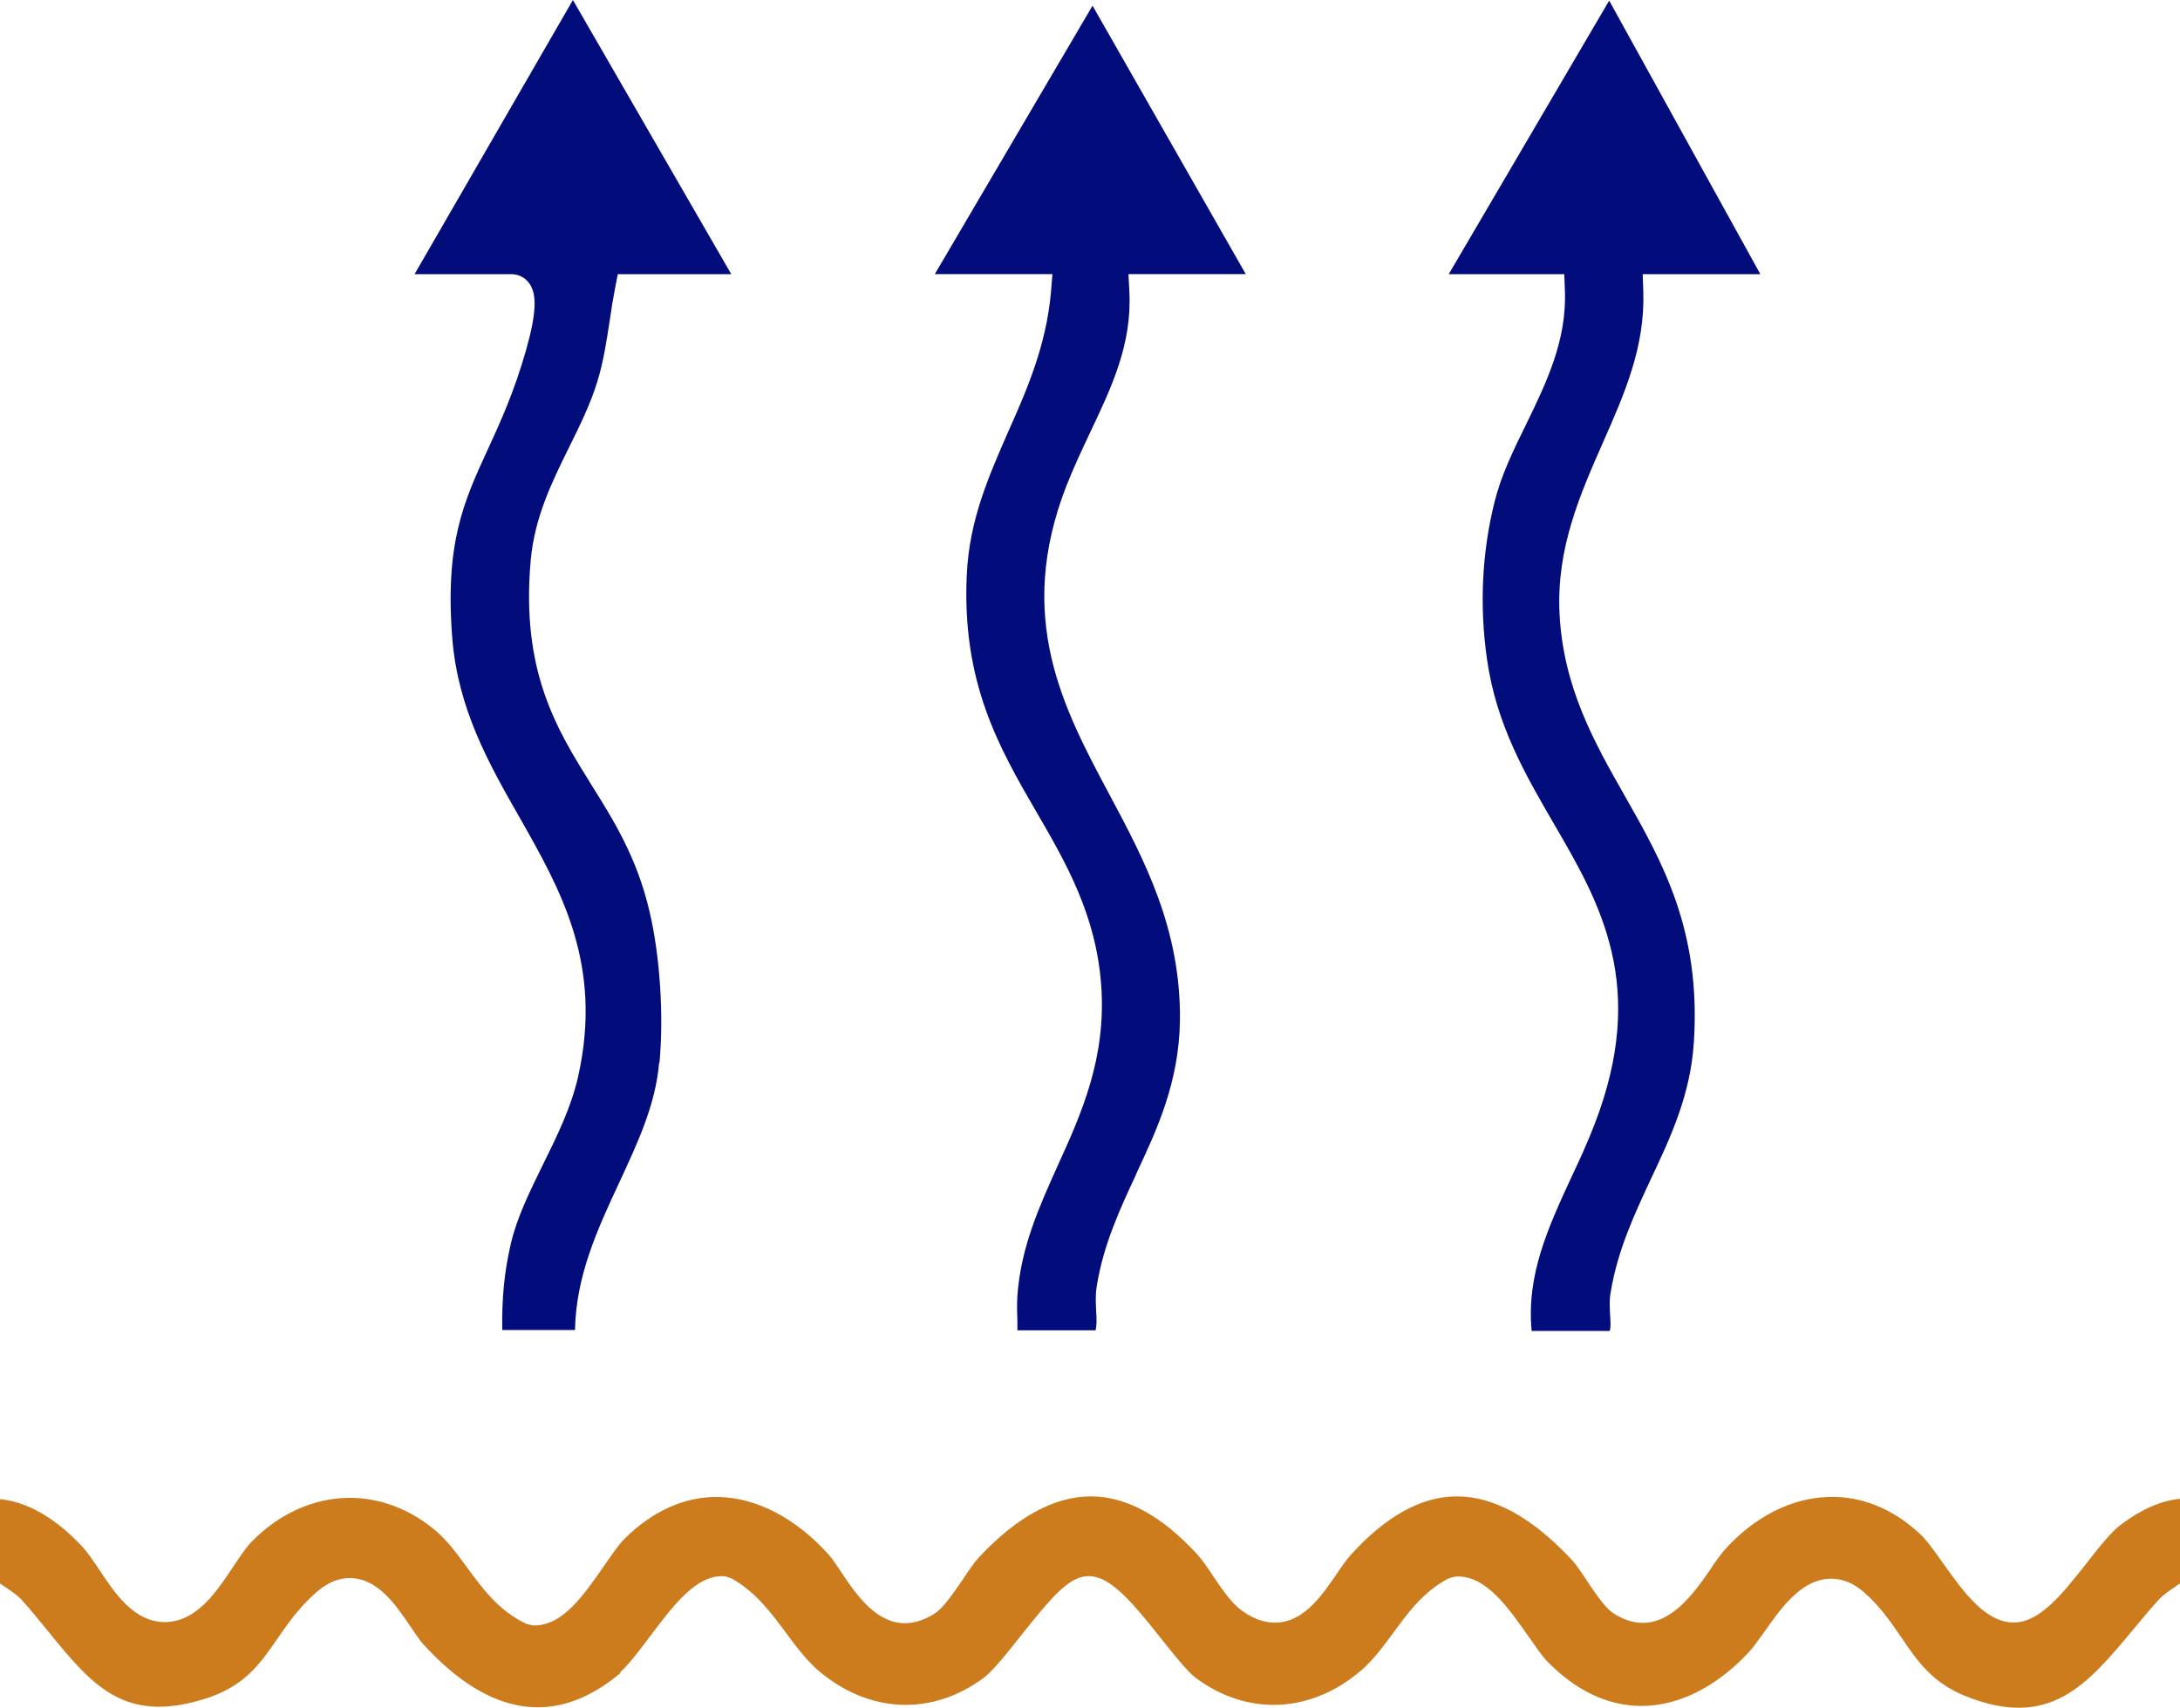 <svg xmlns="http://www.w3.org/2000/svg" id="Layer_1" data-name="Layer 1" viewBox="22.6 23.3 72.83 57.06">
  <defs>
    <style>
      .cls-1 {
        fill: #cc7b1d;
      }

      .cls-2 {
        fill: #030c7b;
      }
    </style>
  </defs>
  <path class="cls-1" d="M43.32,79.17c.25-.21.6-.67.94-1.12.84-1.12,1.62-2.17,2.57-2.08l.21.07c.81.45,1.32,1.15,1.82,1.82.34.46.67.9,1.07,1.25,1.69,1.45,3.81,1.54,5.55.24.29-.22.79-.84,1.22-1.39.98-1.23,1.56-1.93,2.17-1.99.75-.08,1.46.74,2.53,2.09.42.53.86,1.08,1.13,1.29,1.73,1.3,3.86,1.21,5.55-.24.4-.35.72-.78,1.05-1.23.5-.68,1.01-1.39,1.86-1.84l.22-.06c1.02-.08,1.79,1.05,2.49,2.05.22.31.42.6.56.75.95.99,2.04,1.52,3.17,1.52h.02c1.23,0,2.5-.64,3.57-1.79.16-.17.33-.42.52-.68.55-.78,1.17-1.66,2.06-1.77.06,0,.12-.01.18-.01.38,0,.75.15,1.1.46.53.46.89.99,1.24,1.5.55.81,1.03,1.51,2.14,1.96,2.81,1.13,4.06-.36,5.63-2.25.27-.33.55-.66.84-.98.12-.13.31-.27.58-.45.04-.03.08-.06.12-.08v-2.83c-.63.06-1.29.35-1.97.86-.33.24-.74.77-1.15,1.29-.78.99-1.52,1.93-2.36,1.98-.97.06-1.72-.97-2.43-1.97-.29-.41-.56-.79-.79-1-.91-.84-1.97-1.27-3.09-1.22-1.22.05-2.43.67-3.4,1.74-.16.18-.33.42-.5.68-.63.91-1.68,2.43-3.2,1.49-.28-.17-.54-.54-.93-1.12-.17-.26-.34-.52-.48-.67-1.32-1.42-2.61-2.14-3.85-2.14h-.02c-1.17,0-2.36.66-3.53,1.95-.16.18-.32.41-.48.65-.47.68-1,1.46-1.82,1.6-.44.07-.9-.06-1.35-.39-.36-.27-.67-.73-.96-1.16-.17-.26-.34-.51-.51-.7-1.18-1.29-2.37-1.95-3.56-1.95h-.01c-1.22,0-2.48.69-3.74,2.04-.15.16-.34.44-.53.73-.42.61-.69.99-.97,1.16-1.53.94-2.49-.5-3.07-1.36-.16-.24-.3-.46-.45-.63-1.09-1.21-2.39-1.89-3.66-1.92-1.12-.03-2.22.46-3.17,1.41-.17.17-.4.5-.64.85-.68.97-1.4,2.07-2.41,2.03l-.21-.05c-.92-.43-1.46-1.17-1.99-1.89-.35-.48-.68-.93-1.11-1.28-1.88-1.53-4.32-1.36-6.07.41-.2.2-.41.52-.63.85-.57.86-1.22,1.83-2.27,1.85-1.06,0-1.69-.98-2.23-1.79-.19-.28-.37-.55-.53-.72-.64-.69-1.6-1.48-2.76-1.6v2.82s.08.05.12.08c.28.19.47.32.59.45.32.35.61.72.9,1.07,1.46,1.79,2.52,3.08,5.18,2.27,1.36-.41,1.88-1.16,2.48-2.03.36-.52.73-1.05,1.29-1.54.42-.37.86-.53,1.31-.47.83.11,1.38.93,1.83,1.59.16.23.3.45.44.61,2.23,2.44,4.45,2.76,6.59.96Z"/>
  <path class="cls-2" d="M77.76,62.68c.65-1.38,1.32-2.8,1.43-4.57.24-3.74-1.06-6.02-2.31-8.22-1.01-1.78-2.06-3.62-2.18-6.11-.1-2.18.69-3.96,1.45-5.69.73-1.65,1.41-3.2,1.35-5.05l-.02-.58h3.93l-5.05-9.14-5.36,9.14h3.86l.02.54c.07,1.68-.63,3.11-1.3,4.49-.43.87-.83,1.7-1.05,2.58-.42,1.69-.51,3.47-.25,5.27.31,2.18,1.29,3.86,2.23,5.48,1.55,2.66,3.15,5.42,1.36,10.05-.23.6-.5,1.19-.78,1.78-.77,1.67-1.5,3.25-1.32,5.12h2.61c.03-.11.03-.28.01-.54-.01-.23-.03-.49.02-.75.23-1.41.8-2.62,1.35-3.8Z"/>
  <path class="cls-2" d="M60.55,62.54c.71-1.51,1.44-3.08,1.47-5.15.03-3.06-1.18-5.34-2.36-7.55-1.55-2.9-3.14-5.9-1.44-10.29.24-.61.52-1.21.8-1.8.72-1.52,1.4-2.95,1.31-4.7l-.03-.59h3.92l-5.12-8.97-5.27,8.97h3.93l-.05.61c-.16,1.78-.8,3.25-1.43,4.66-.66,1.51-1.29,2.94-1.38,4.74-.18,3.64,1.09,5.83,2.32,7.95.98,1.69,2,3.44,2.17,5.81.17,2.42-.65,4.25-1.45,6.01-.63,1.4-1.23,2.73-1.35,4.34-.02.3-.01.61,0,.91,0,.09,0,.17,0,.26h2.61c.04-.14.04-.36.02-.65-.01-.25-.03-.54.02-.82.22-1.39.78-2.59,1.32-3.75Z"/>
  <path class="cls-2" d="M44.63,58.83c.15-1.6.02-3.59-.33-5.07-.42-1.81-1.2-3.05-1.95-4.25-1.15-1.85-2.35-3.77-2.02-7.49.13-1.44.72-2.64,1.29-3.79.36-.73.7-1.42.93-2.16.21-.68.31-1.35.42-2.06.05-.36.11-.73.18-1.09l.09-.46h3.79l-5.29-9.16-5.29,9.16h3.23c.24,0,.45.11.59.29.28.37.25,1.02-.09,2.23-.4,1.41-.87,2.44-1.29,3.35-.8,1.74-1.43,3.12-1.18,6.3.19,2.37,1.23,4.2,2.24,5.97,1.38,2.43,2.81,4.93,1.96,8.69-.23,1.01-.7,1.97-1.16,2.9-.45.92-.88,1.78-1.09,2.69-.21.92-.3,1.8-.28,2.86h2.43c.03-1.81.76-3.39,1.47-4.91.62-1.34,1.22-2.61,1.34-4.02Z"/>
</svg>